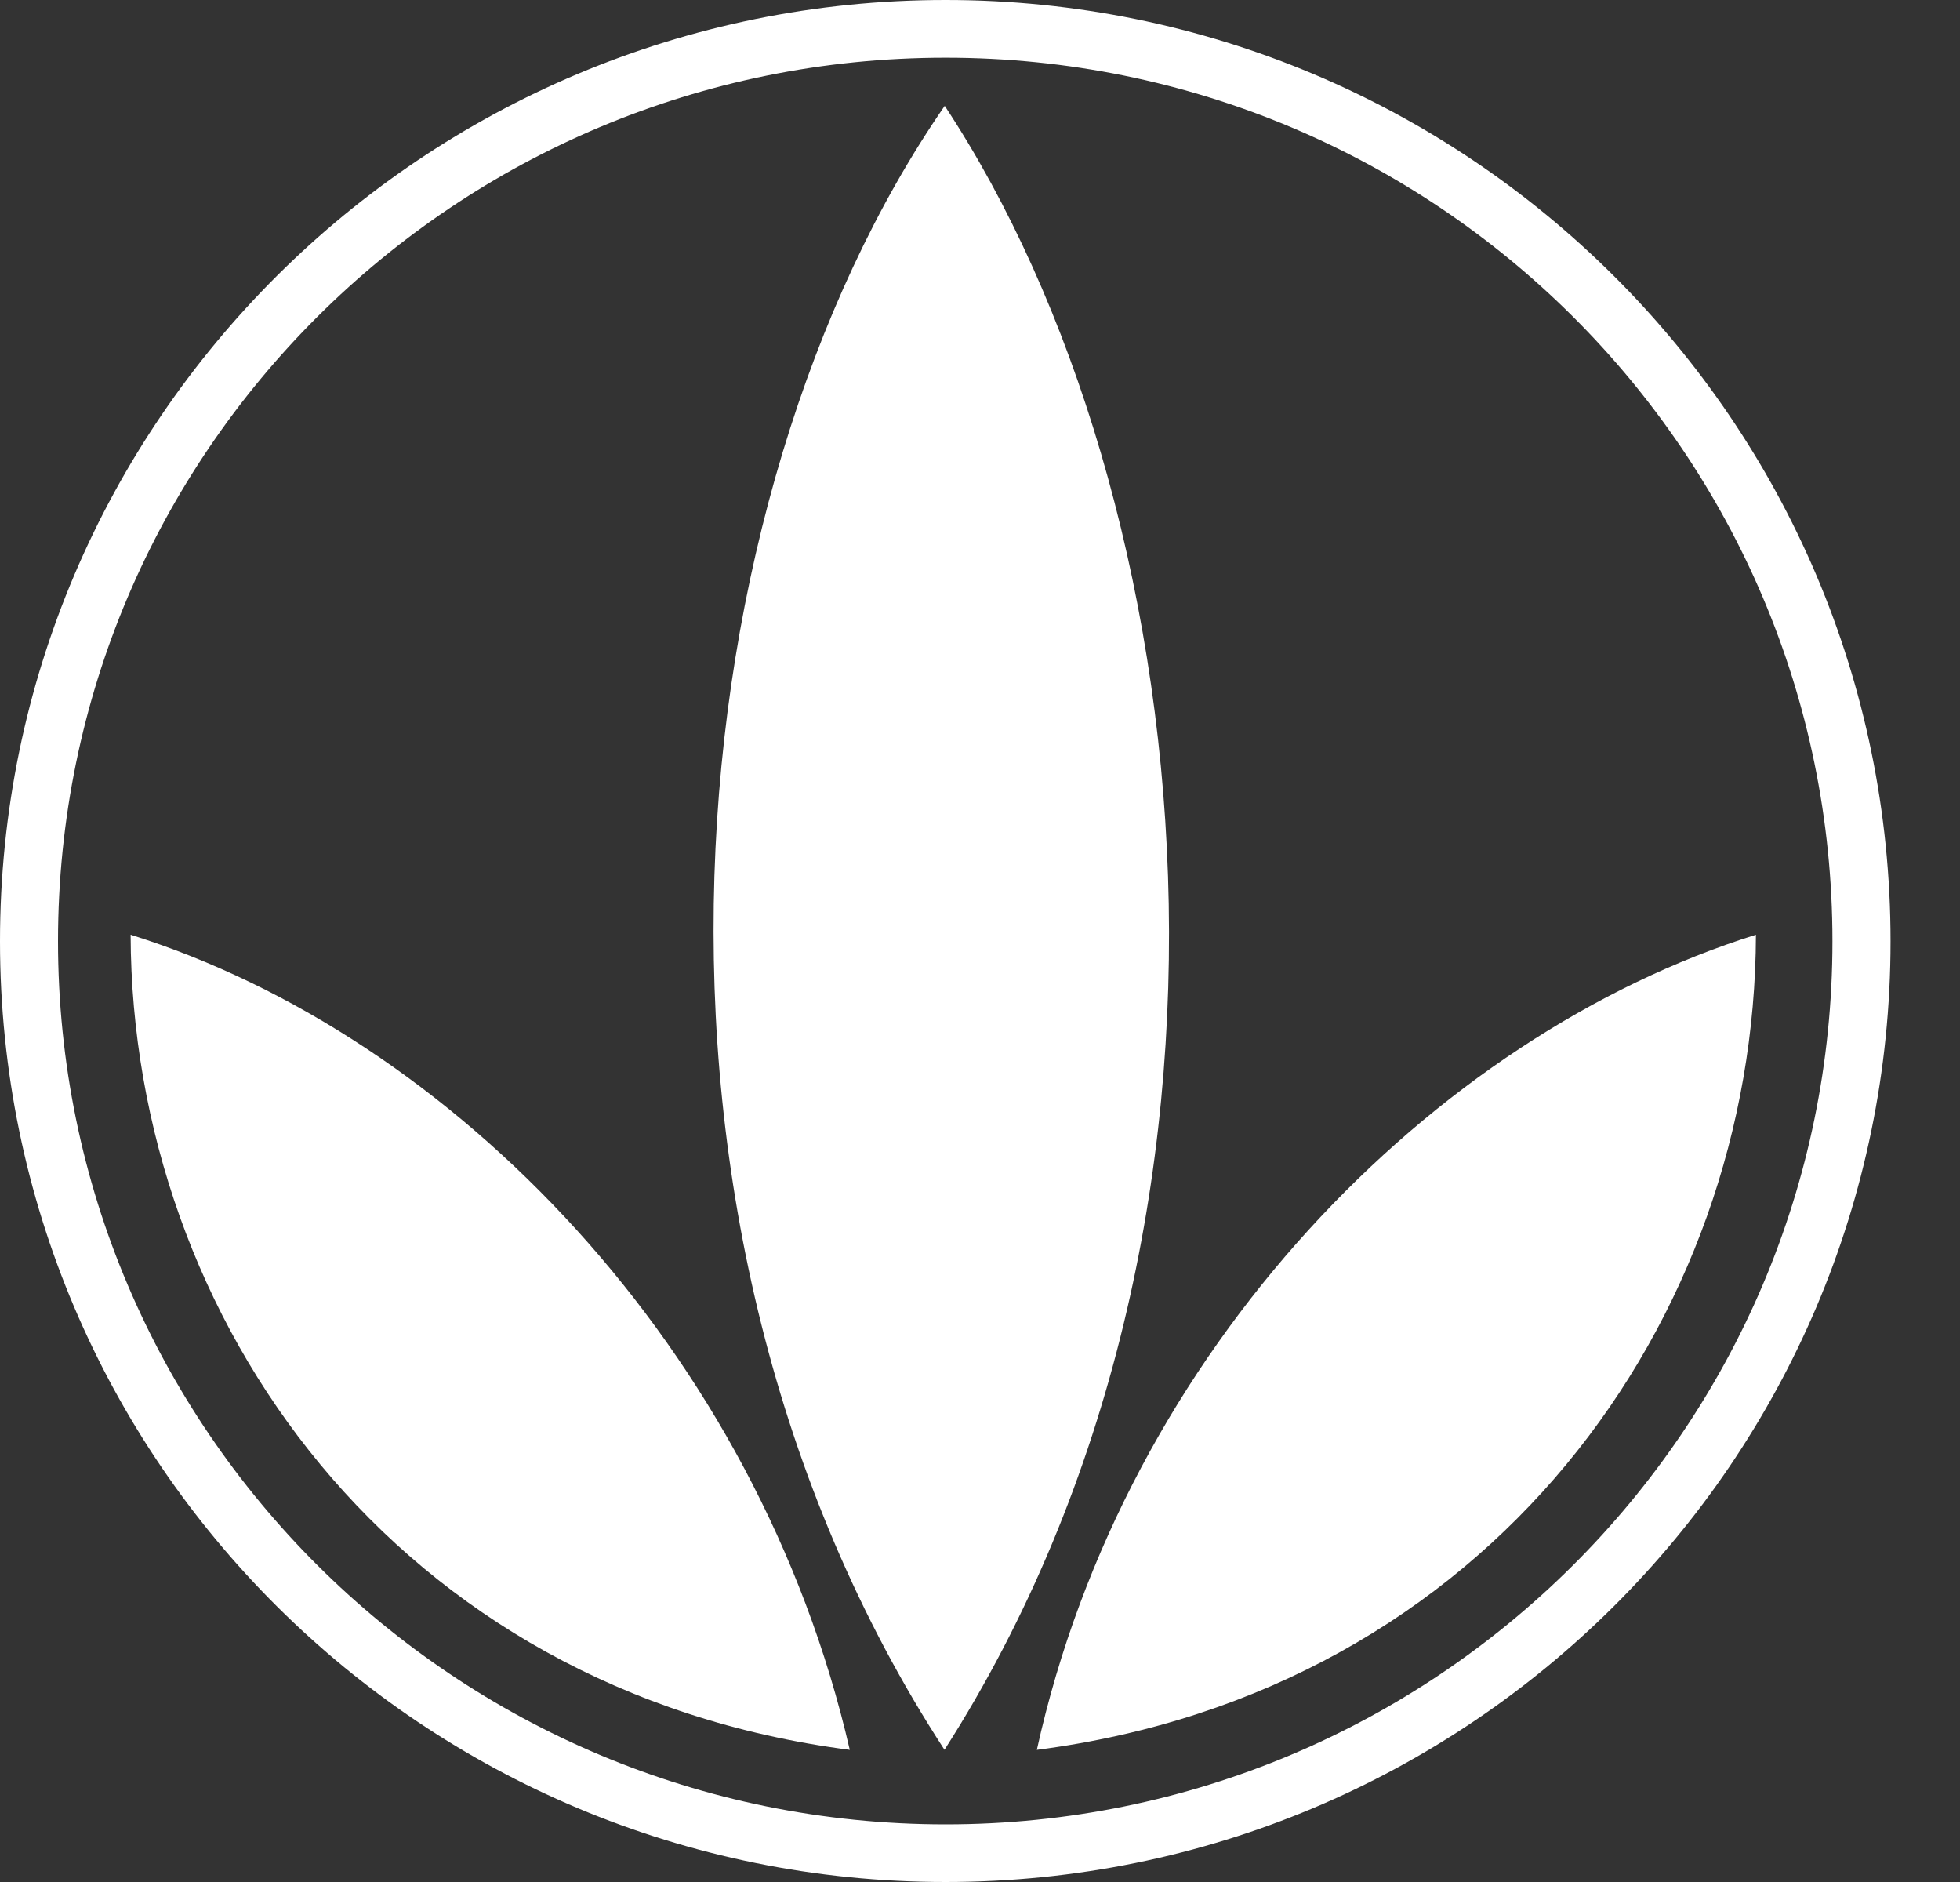 <?xml version="1.0" encoding="UTF-8"?>
<svg xmlns="http://www.w3.org/2000/svg" width="25" height="24" viewBox="0 0 25 24" fill="none">
  <rect x="0" y="0" width="25" height="24" fill="#333333" stroke="none"/>
  <path fill-rule="evenodd" clip-rule="evenodd" d="M12.061 0C5.401 0 0 5.377 0 12.003C0 18.628 5.401 24 12.061 24C18.715 24 24.114 18.628 24.114 12.003C24.114 5.377 18.715 0 12.061 0ZM12.061 23.265C5.801 23.265 0.74 18.219 0.74 12.003C0.74 5.777 5.801 0.736 12.061 0.736C18.309 0.736 23.373 5.777 23.373 12.003C23.373 18.219 18.309 23.265 12.061 23.265Z" fill="white"></path>
  <path fill-rule="evenodd" clip-rule="evenodd" d="M1.666 11.92C5.783 13.21 9.663 17.205 10.839 22.315C5.053 21.566 1.681 16.833 1.666 11.92Z" fill="white"></path>
  <path fill-rule="evenodd" clip-rule="evenodd" d="M22.397 11.92C18.282 13.21 14.352 17.205 13.225 22.315C19.009 21.566 22.385 16.833 22.397 11.92Z" fill="white"></path>
  <path fill-rule="evenodd" clip-rule="evenodd" d="M12.047 22.314C7.66 15.574 8.607 6.328 12.05 1.35C15.335 6.328 16.361 15.574 12.047 22.314Z" fill="white"></path>
</svg>
